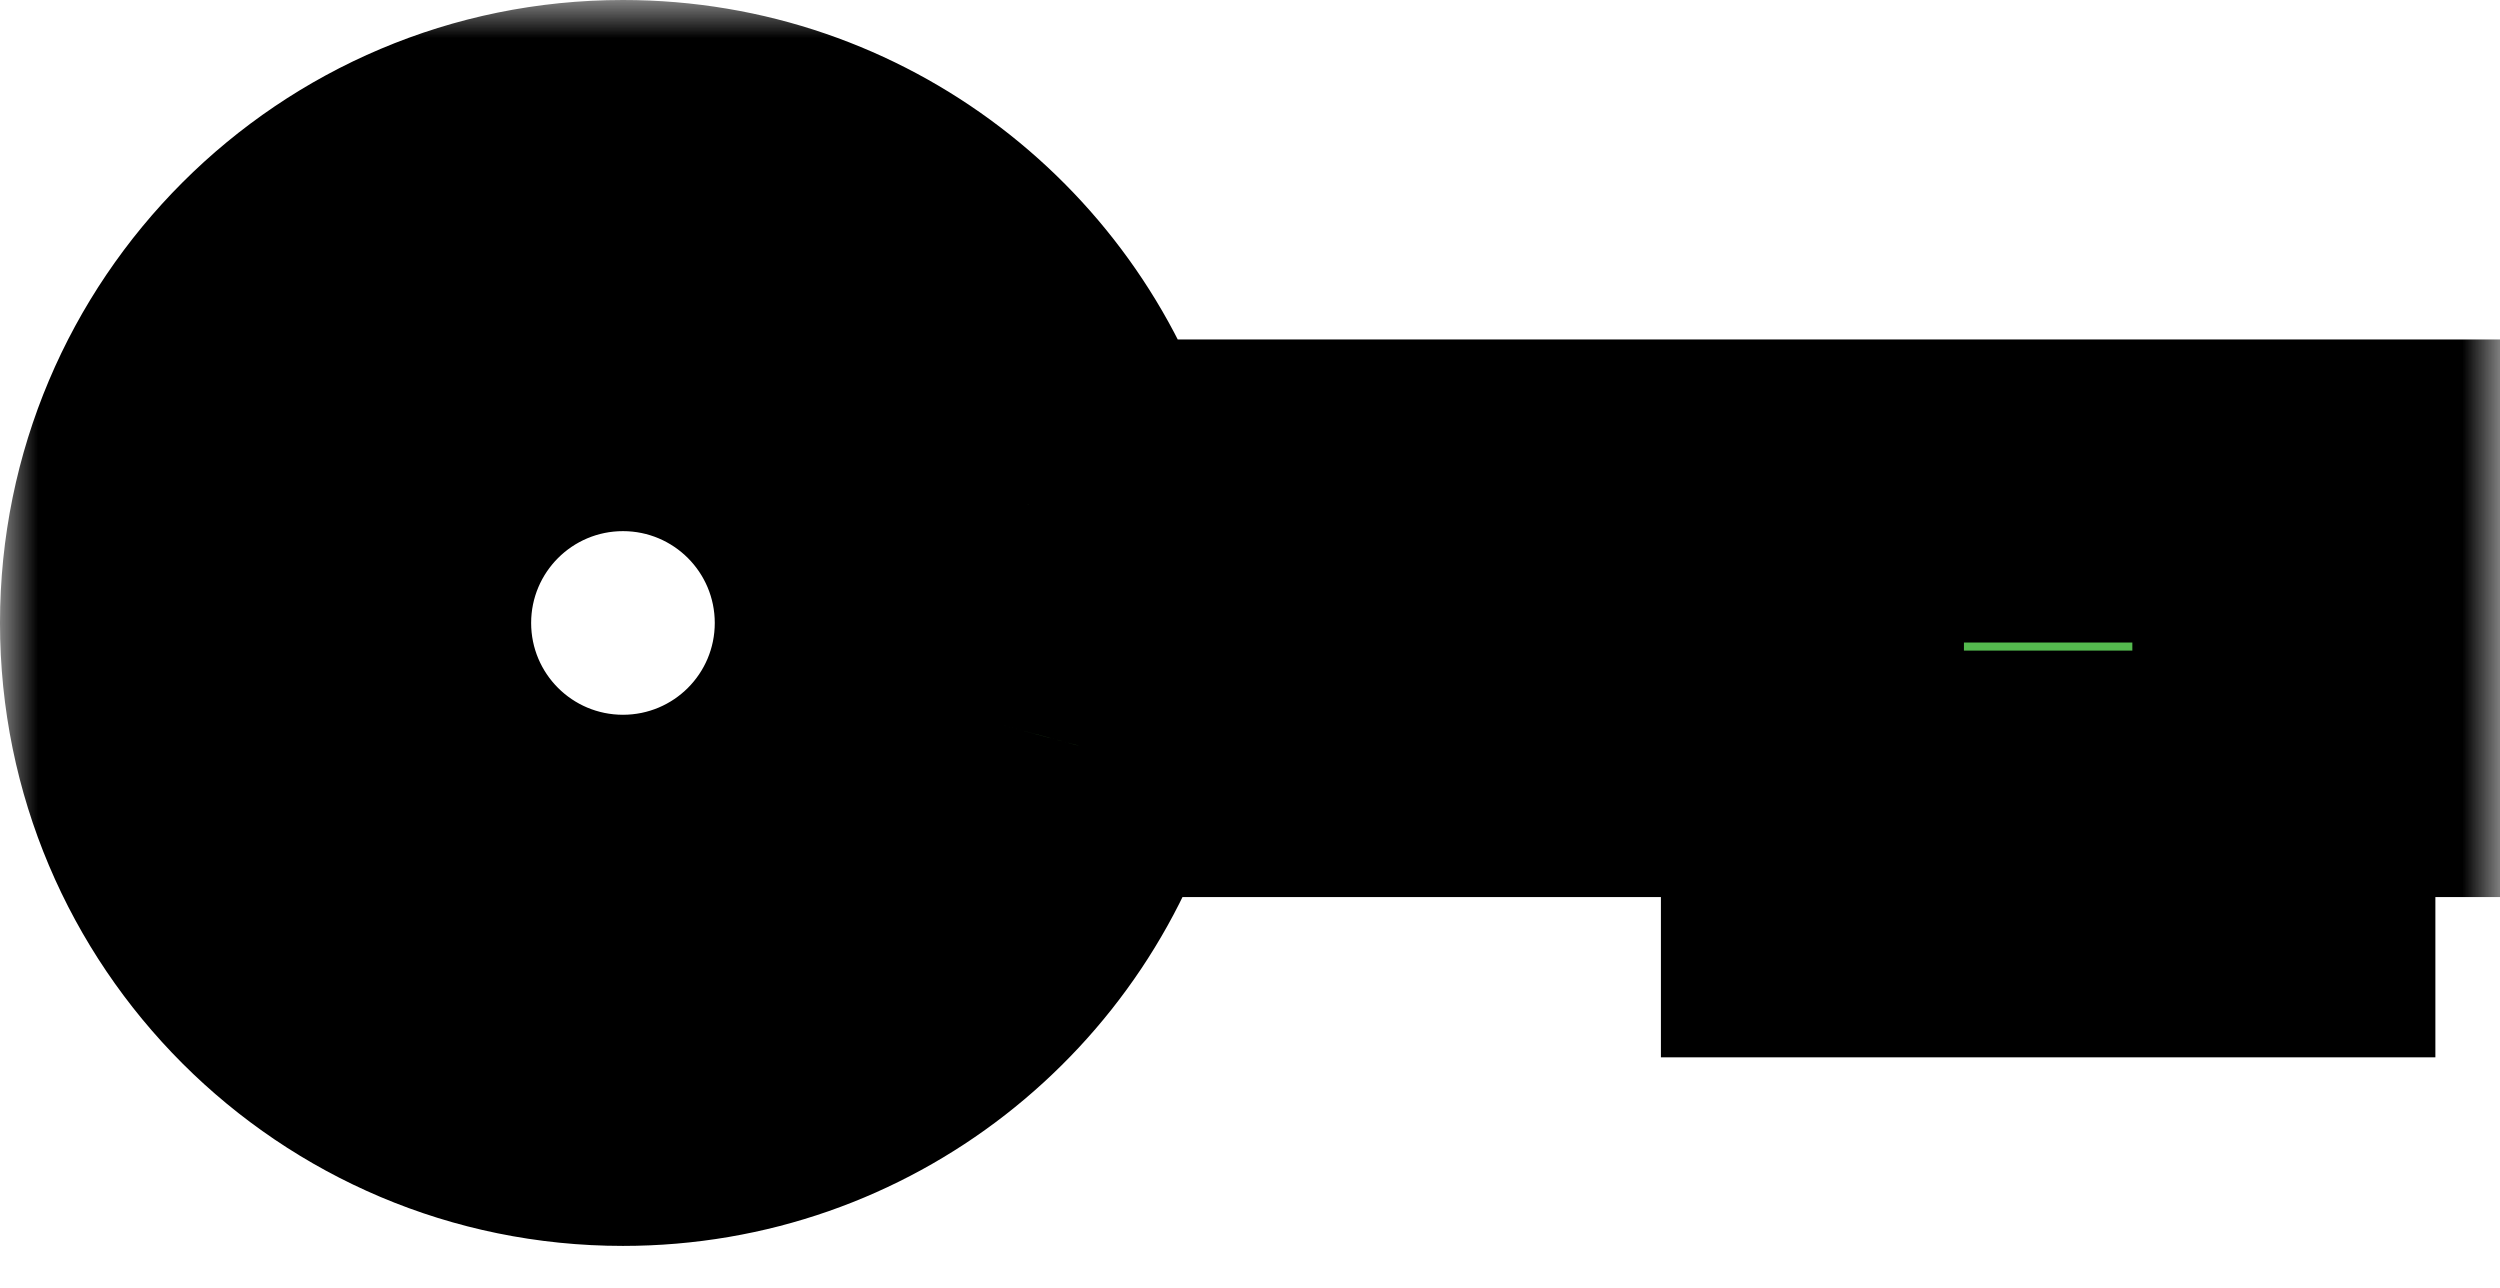 <svg width="33" height="17" viewBox="0 0 33 17" fill="none" xmlns="http://www.w3.org/2000/svg">
<mask id="path-1-outside-1_70_3" maskUnits="userSpaceOnUse" x="0" y="0" width="33" height="17" fill="black">
<rect fill="white" width="33" height="17"/>
<path fill-rule="evenodd" clip-rule="evenodd" d="M14.234 9.841C13.522 12.494 11.101 14.446 8.223 14.446C4.786 14.446 2 11.66 2 8.223C2 4.786 4.786 2 8.223 2C11.055 2 13.445 3.892 14.199 6.481H31V9.841H30.147L30.147 11.957H28.156V10.588H25.915V11.957H23.924V10.588V9.841H14.234ZM8.223 11.435C6.449 11.435 5.011 9.997 5.011 8.223C5.011 6.449 6.449 5.011 8.223 5.011C9.997 5.011 11.435 6.449 11.435 8.223C11.435 9.997 9.997 11.435 8.223 11.435Z"/>
</mask>
<path fill-rule="evenodd" clip-rule="evenodd" d="M14.234 9.841C13.522 12.494 11.101 14.446 8.223 14.446C4.786 14.446 2 11.66 2 8.223C2 4.786 4.786 2 8.223 2C11.055 2 13.445 3.892 14.199 6.481H31V9.841H30.147L30.147 11.957H28.156V10.588H25.915V11.957H23.924V10.588V9.841H14.234ZM8.223 11.435C6.449 11.435 5.011 9.997 5.011 8.223C5.011 6.449 6.449 5.011 8.223 5.011C9.997 5.011 11.435 6.449 11.435 8.223C11.435 9.997 9.997 11.435 8.223 11.435Z" fill="#54BA4E"/>
<path d="M14.234 9.841V7.841H12.7L12.302 9.323L14.234 9.841ZM14.199 6.481L12.279 7.04L12.698 8.481H14.199V6.481ZM31 6.481H33V4.481H31V6.481ZM31 9.841V11.841H33V9.841H31ZM30.147 9.841V7.841H28.147L28.147 9.841L30.147 9.841ZM30.147 11.957V13.957H32.147L32.147 11.957L30.147 11.957ZM28.156 11.957H26.156V13.957H28.156V11.957ZM28.156 10.588H30.156V8.588H28.156V10.588ZM25.915 10.588V8.588H23.915V10.588H25.915ZM25.915 11.957V13.957H27.915V11.957H25.915ZM23.924 11.957H21.924V13.957H23.924V11.957ZM23.924 9.841H25.924V7.841H23.924V9.841ZM12.302 9.323C11.819 11.123 10.173 12.446 8.223 12.446V16.446C12.028 16.446 15.225 13.864 16.166 10.36L12.302 9.323ZM8.223 12.446C5.891 12.446 4 10.556 4 8.223H0C0 12.765 3.682 16.446 8.223 16.446V12.446ZM4 8.223C4 5.891 5.891 4 8.223 4V0C3.682 0 0 3.682 0 8.223H4ZM8.223 4C10.142 4 11.767 5.282 12.279 7.04L16.119 5.922C15.124 2.502 11.968 0 8.223 0V4ZM31 4.481H14.199V8.481H31V4.481ZM33 9.841V6.481H29V9.841H33ZM30.147 11.841H31V7.841H30.147V11.841ZM32.147 11.957L32.147 9.841L28.147 9.841L28.147 11.957L32.147 11.957ZM28.156 13.957H30.147V9.957H28.156V13.957ZM26.156 10.588V11.957H30.156V10.588H26.156ZM25.915 12.588H28.156V8.588H25.915V12.588ZM27.915 11.957V10.588H23.915V11.957H27.915ZM23.924 13.957H25.915V9.957H23.924V13.957ZM21.924 10.588V11.957H25.924V10.588H21.924ZM21.924 9.841V10.588H25.924V9.841H21.924ZM14.234 11.841H23.924V7.841H14.234V11.841ZM3.011 8.223C3.011 11.102 5.345 13.435 8.223 13.435V9.435C7.554 9.435 7.011 8.893 7.011 8.223H3.011ZM8.223 3.011C5.345 3.011 3.011 5.345 3.011 8.223H7.011C7.011 7.554 7.554 7.011 8.223 7.011V3.011ZM13.435 8.223C13.435 5.345 11.102 3.011 8.223 3.011V7.011C8.893 7.011 9.435 7.554 9.435 8.223H13.435ZM8.223 13.435C11.102 13.435 13.435 11.102 13.435 8.223H9.435C9.435 8.893 8.893 9.435 8.223 9.435V13.435Z" fill="black" mask="url(#path-1-outside-1_70_3)"/>
</svg>

